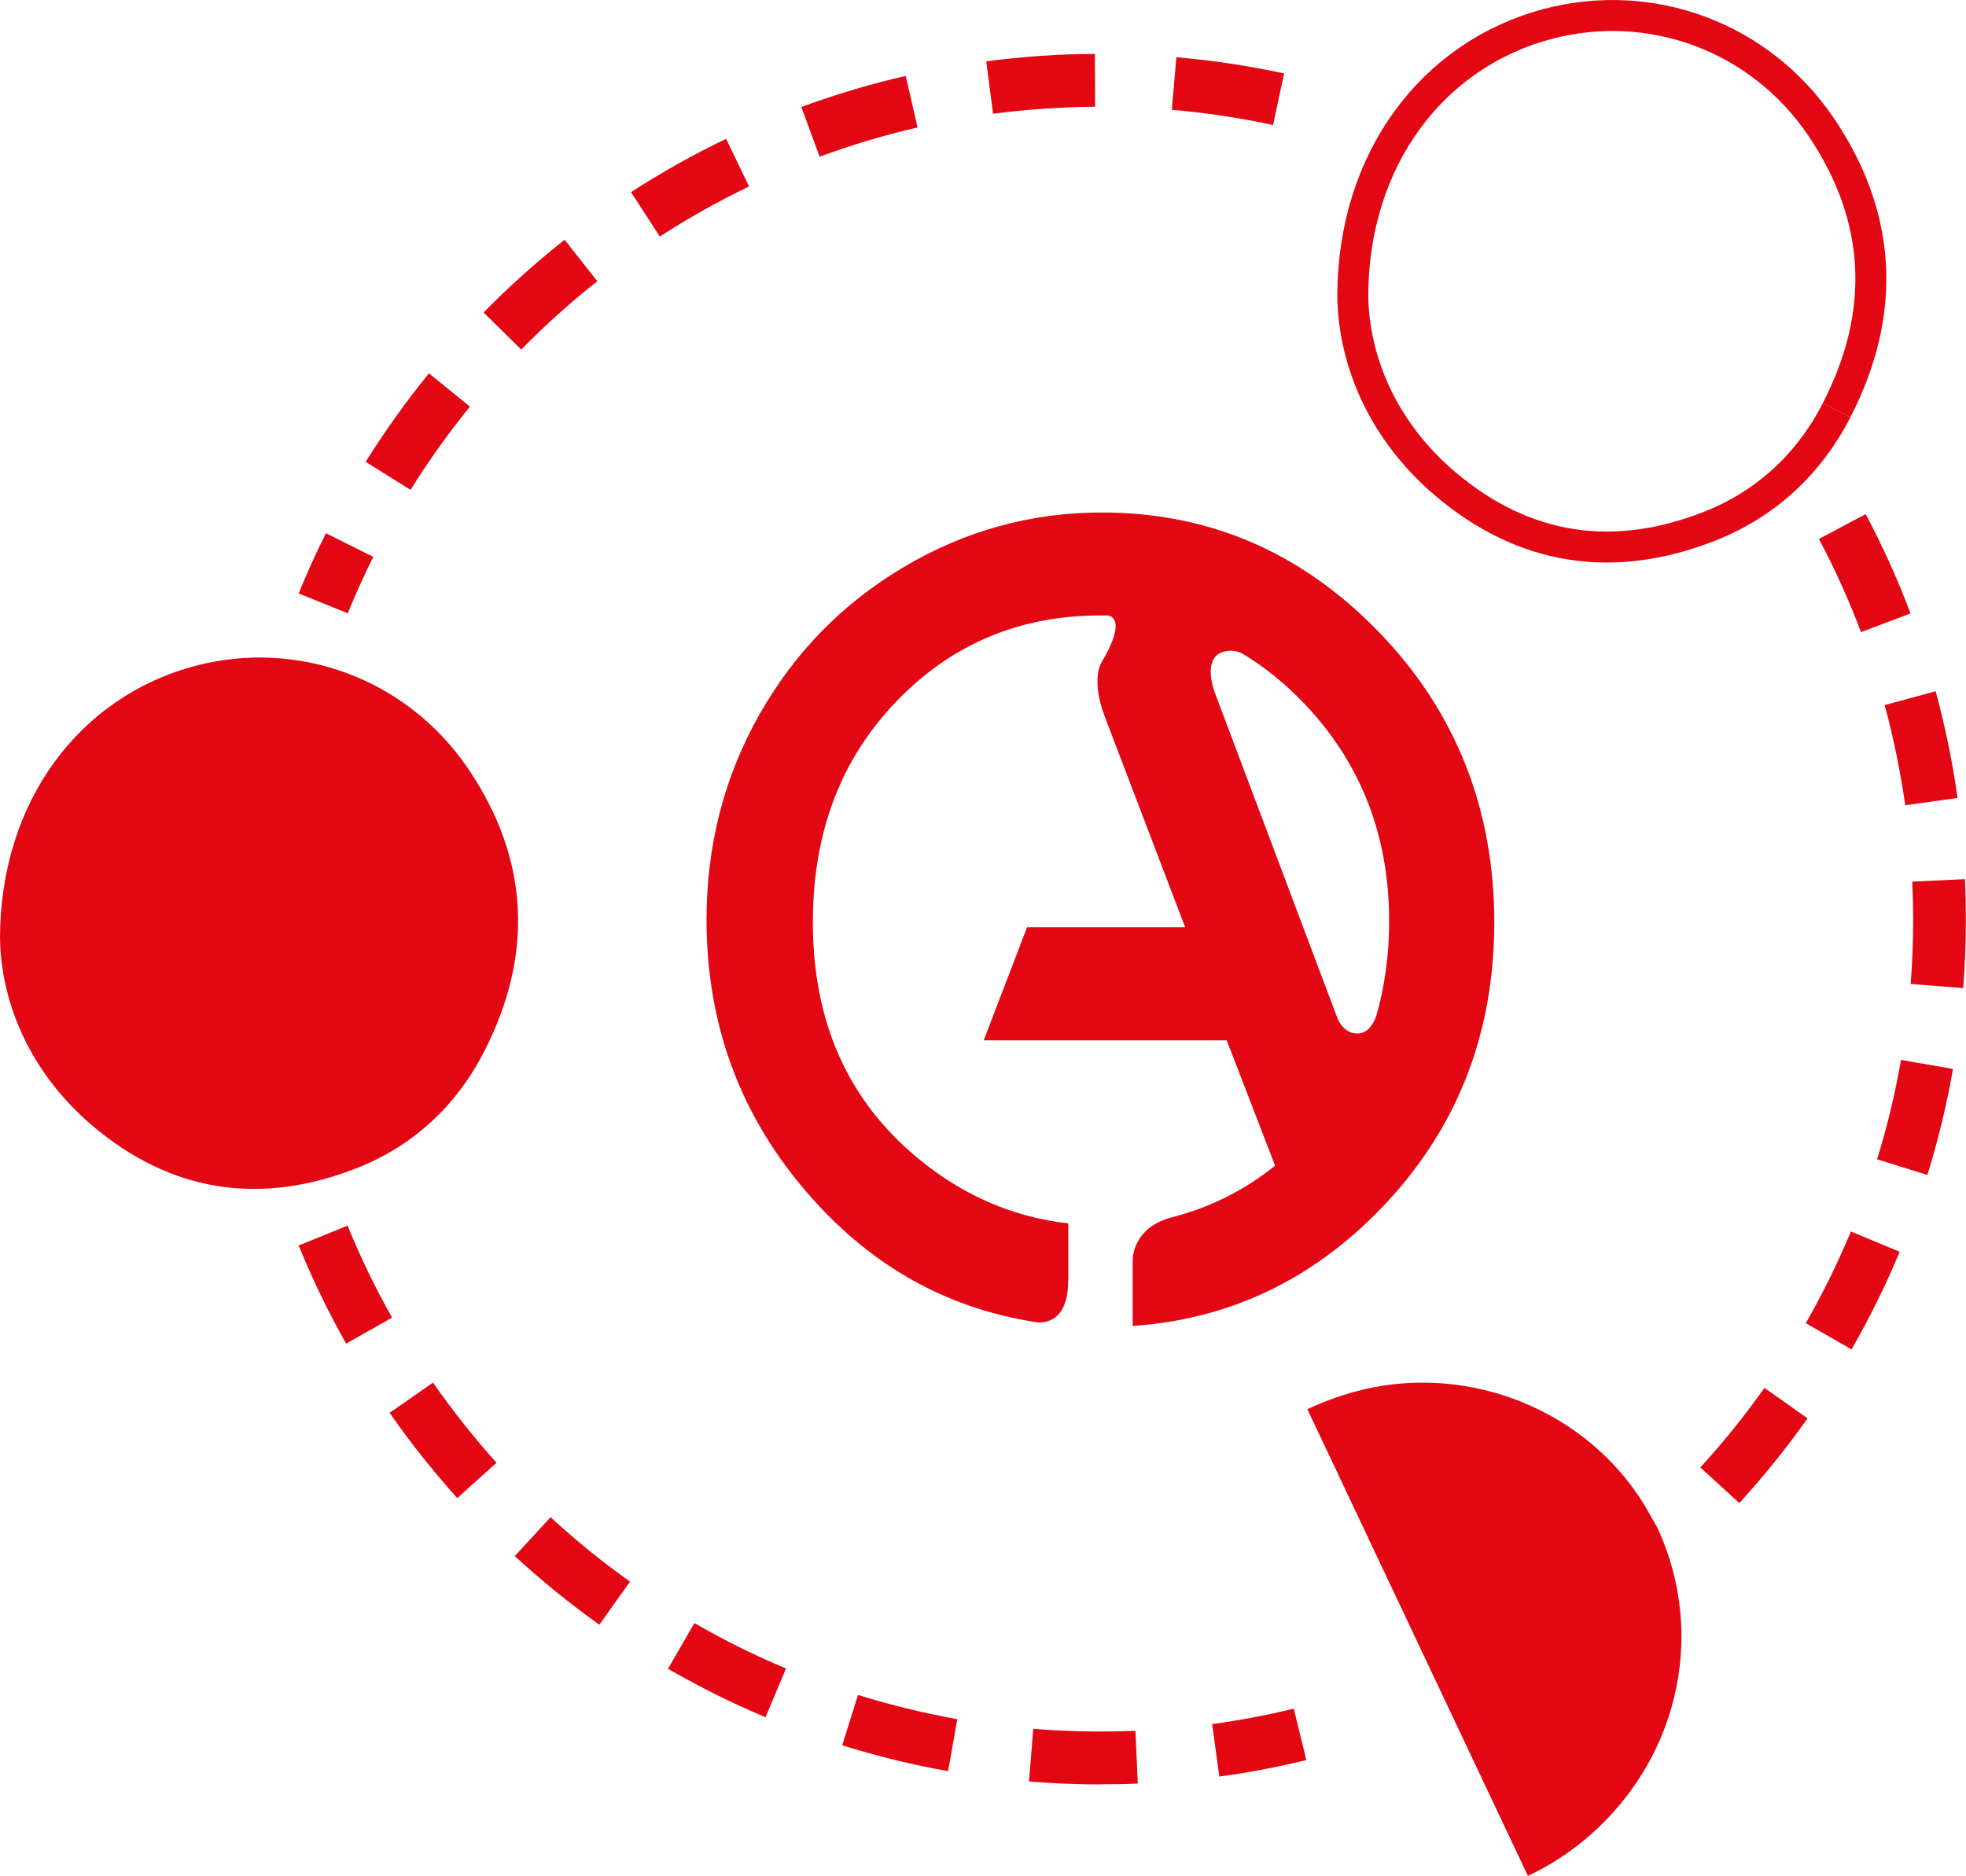 <?xml version="1.0" encoding="UTF-8"?>
<svg xmlns="http://www.w3.org/2000/svg" id="Capa_2" viewBox="0 0 134.62 128.47">
  <defs>
    <style>.cls-1{fill:#e30613;}.cls-2{fill:none;stroke:#e30613;stroke-miterlimit:10;stroke-width:2.12px;}</style>
  </defs>
  <g id="Capa_1-2">
    <path class="cls-1" d="m0,64.29c0-9.42,5.47-16.61,13.39-18.69,7.02-1.84,14.47.86,18.67,7.05,4.19,6.19,4.5,12.75,1.07,19.41-1.9,3.68-4.82,6.4-8.65,7.92-6.59,2.61-12.76,1.71-18.18-2.91-4.21-3.59-6.22-8.32-6.3-12.79Z"></path>
    <path class="cls-1" d="m119.1,102.94l-2.67-2.44c1.57-1.72,3.05-3.55,4.39-5.45l2.95,2.09c-1.43,2.02-3.01,3.98-4.68,5.81Zm7.69-10.52l-3.14-1.8c1.16-2.02,2.2-4.14,3.09-6.28l3.34,1.39c-.95,2.28-2.06,4.53-3.3,6.69Zm5.2-11.95l-3.46-1.07c.69-2.22,1.24-4.51,1.64-6.81l3.56.62c-.43,2.45-1.02,4.89-1.75,7.25Zm2.45-12.8l-3.61-.28c.12-1.47.17-2.96.17-4.43,0-.86-.02-1.72-.06-2.58l3.61-.17c.04.91.06,1.82.06,2.74,0,1.56-.06,3.15-.18,4.71Zm-3.98-12.52c-.33-2.31-.8-4.62-1.41-6.86l3.49-.95c.65,2.39,1.16,4.85,1.5,7.31l-3.58.5Zm-3.03-11.86c-.82-2.18-1.79-4.32-2.88-6.38l3.2-1.7c1.16,2.19,2.2,4.48,3.07,6.8l-3.38,1.28Z"></path>
    <path class="cls-1" d="m75.36,122.21c-1.63,0-3.28-.07-4.9-.2l.29-3.61c2.32.19,4.69.23,7,.14l.16,3.61c-.85.04-1.7.05-2.56.05Zm8.13-.55l-.49-3.58c1.88-.26,3.76-.61,5.59-1.06l.86,3.52c-1.95.48-3.96.86-5.96,1.13Zm-18.57-.36c-2.44-.43-4.88-1.03-7.25-1.77l1.08-3.45c2.22.69,4.51,1.25,6.8,1.66l-.63,3.56Zm-12.5-3.69c-2.29-.96-4.53-2.08-6.68-3.32l1.81-3.13c2.01,1.16,4.12,2.21,6.27,3.11l-1.4,3.34Zm-11.38-6.34c-2.02-1.44-3.97-3.02-5.79-4.7l2.45-2.66c1.71,1.58,3.54,3.06,5.44,4.41l-2.1,2.95Zm-9.73-8.67c-1.66-1.85-3.22-3.81-4.63-5.84l2.97-2.07c1.33,1.91,2.79,3.75,4.35,5.49l-2.69,2.42Zm-7.61-10.58c-1.22-2.16-2.31-4.42-3.25-6.72l3.35-1.36c.88,2.16,1.9,4.28,3.05,6.3l-3.15,1.78Z"></path>
    <path class="cls-1" d="m23.8,42l-3.35-1.36c.57-1.39,1.19-2.78,1.87-4.12l3.24,1.62c-.63,1.26-1.22,2.56-1.75,3.87Zm4.31-8.45l-3.07-1.92c1.31-2.1,2.77-4.14,4.33-6.06l2.81,2.28c-1.47,1.8-2.84,3.72-4.07,5.7Zm7.58-9.61l-2.58-2.54c1.74-1.77,3.61-3.44,5.55-4.98l2.24,2.84c-1.83,1.44-3.58,3.02-5.21,4.68Zm9.49-7.74l-1.97-3.04c2.08-1.35,4.27-2.58,6.51-3.65l1.57,3.26c-2.1,1.01-4.15,2.16-6.11,3.43Zm10.94-5.48l-1.25-3.39c2.33-.86,4.73-1.58,7.15-2.13l.81,3.53c-2.27.52-4.53,1.2-6.71,2Zm31.04-2.16c-2.27-.49-4.6-.84-6.92-1.04l.31-3.6c2.48.21,4.96.59,7.38,1.11l-.76,3.54Zm-19.16-.77l-.47-3.59c2.45-.32,4.95-.5,7.44-.51l.02,3.62c-2.33.02-4.68.18-6.99.48Z"></path>
    <path class="cls-1" d="m73.15,87.74v-3.95c-3.82-.44-7.27-1.94-10.34-4.5-4.77-3.96-7.15-9.33-7.15-16.13,0-6.1,1.89-11.13,5.68-15.08,3.78-3.96,8.46-5.93,14.01-5.93h.54c.41.1,1.08.6-.46,3.21,0,0-.78,1.12.25,3.8l5.47,14.34h-10.82s-2.97,7.75-2.97,7.75h16.64l3.31,8.58c-2.14,1.73-4.51,2.88-7.07,3.54-2.78.73-2.68,2.98-2.68,2.98v4.46c6.56-.45,12.21-3.11,16.94-7.98,5.21-5.37,7.82-11.93,7.82-19.67s-2.64-14.46-7.93-19.9c-5.28-5.44-11.59-8.16-18.93-8.16-4.85,0-9.38,1.24-13.58,3.74-4.2,2.49-7.49,5.87-9.9,10.13-2.4,4.26-3.6,8.93-3.6,14.01,0,7.58,2.57,14.13,7.73,19.64,4.12,4.41,9.09,7.06,14.9,7.94,0,0,2.13.35,2.13-2.8m19.81-16.98s-.86.1-1.36-1.02l-8.43-22.39c-.78-2.33.45-2.67.45-2.67.58-.24,1.09-.11,1.39.02,1.56.92,3.01,2.1,4.36,3.52,3.84,4.06,5.76,9,5.76,14.85,0,2.32-.3,4.49-.89,6.52-.17.46-.55,1.18-1.28,1.17"></path>
    <path class="cls-2" d="m125.76,28.1c-1.9,3.68-4.82,6.4-8.65,7.92-6.59,2.61-12.76,1.71-18.18-2.91-4.21-3.59-6.22-8.32-6.3-12.79,0-9.42,5.47-16.61,13.39-18.69,7.02-1.84,14.47.86,18.67,7.05,4.19,6.19,4.5,12.75,1.07,19.41"></path>
    <path class="cls-1" d="m104.63,128.47c1.26-.59,2.46-1.34,3.57-2.22,6.62-5.28,8.77-14.13,5.28-21.63-.42-.72-.8-1.46-1.26-2.14-4.22-6.28-12.27-9.21-19.62-7.12-1.08.31-2.1.69-3.08,1.15l15.11,31.98Z"></path>
  </g>
</svg>
